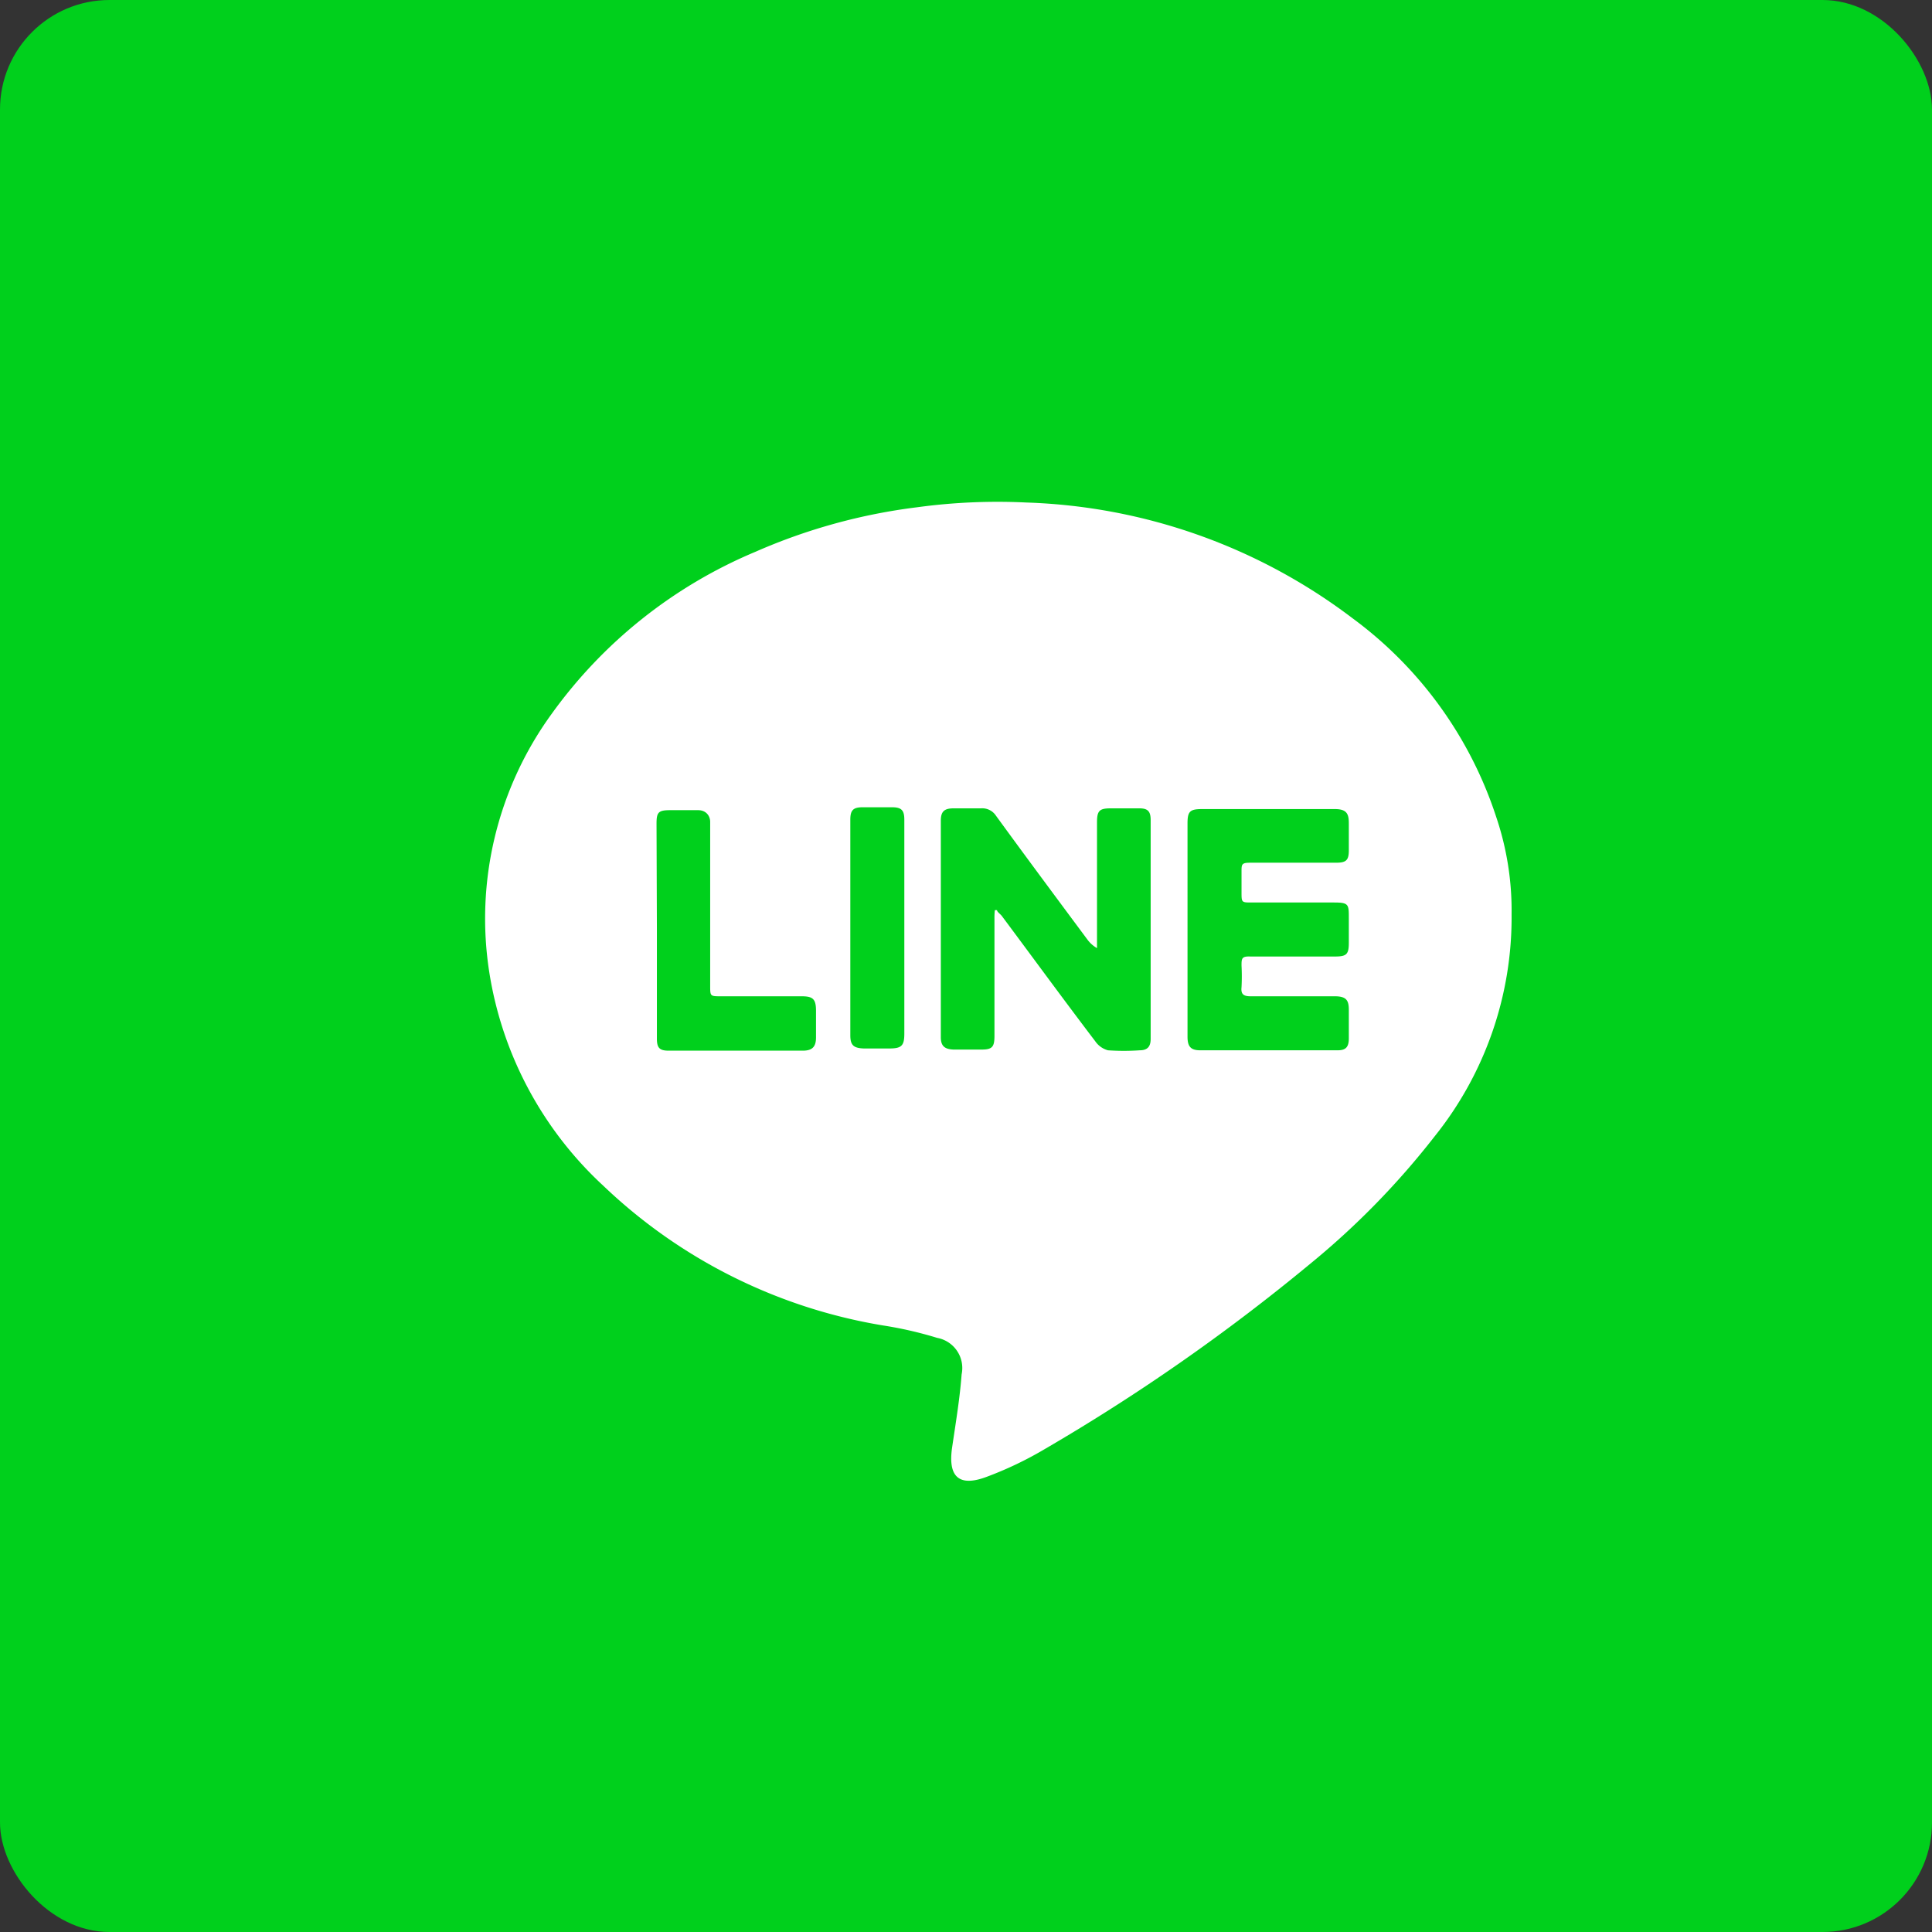 <svg xmlns="http://www.w3.org/2000/svg" viewBox="0 0 52.94 52.94"><rect x="0" y="0" width="52.94" height="52.94" fill="#333333" stroke="none"/><defs><style>.cls-1{fill:#00d01c;}.cls-2{fill:#fff;}</style></defs><g id="レイヤー_2" data-name="レイヤー 2"><g id="背景"><rect class="cls-1" width="52.94" height="52.94" rx="3"/></g><g id="デザイン"><path class="cls-2" d="M41.42,25.05a9.58,9.58,0,0,1-2.11,6.09,21.78,21.78,0,0,1-3.42,3.5,54.09,54.09,0,0,1-7.25,5.06,9.9,9.9,0,0,1-1.61.77c-.75.28-1.06,0-.94-.81s.21-1.35.26-2a.84.84,0,0,0-.67-1,10.59,10.59,0,0,0-1.48-.34,14.52,14.52,0,0,1-7.67-3.83,10.09,10.09,0,0,1-3.12-5.83,9.54,9.54,0,0,1,1.7-7.09,13.11,13.11,0,0,1,5.59-4.45,15.85,15.85,0,0,1,4.43-1.22,16.29,16.29,0,0,1,3-.13,15.61,15.61,0,0,1,8.93,3.17A11,11,0,0,1,41,22.39,8,8,0,0,1,41.42,25.05Zm-14.16-.11h.06c0,.05.1.11.14.17.85,1.14,1.69,2.29,2.55,3.42a.62.62,0,0,0,.35.25,6.31,6.31,0,0,0,.87,0c.21,0,.3-.1.3-.31v-6c0-.24-.08-.32-.31-.32h-.78c-.31,0-.38.06-.38.38v3.22c0,.08,0,.15,0,.23a.84.84,0,0,1-.26-.23c-.84-1.13-1.68-2.26-2.51-3.4a.45.45,0,0,0-.41-.2h-.75c-.26,0-.35.09-.35.34v5.93c0,.24.1.33.35.34h.76c.3,0,.36-.07.36-.38V25.19A2,2,0,0,1,27.26,24.94Zm5.28.52v2.95c0,.27.09.37.35.37h3.76c.23,0,.31-.09.31-.33s0-.52,0-.77-.05-.38-.38-.38H34.27c-.2,0-.27-.06-.25-.25a5.81,5.81,0,0,0,0-.59c0-.19,0-.26.24-.25h2.32c.32,0,.38-.06.38-.38v-.67c0-.38,0-.43-.41-.43H34.3c-.28,0-.28,0-.28-.28s0-.38,0-.57,0-.24.23-.24h2.36c.28,0,.35-.07.35-.34s0-.49,0-.74-.05-.39-.38-.39H32.94c-.33,0-.4.06-.4.39ZM18,25.46v3c0,.25.07.33.32.33H22c.26,0,.36-.11.36-.36V27.7c0-.32-.08-.4-.39-.4H19.76c-.3,0-.3,0-.3-.29V23c0-.16,0-.32,0-.48s-.11-.32-.33-.32h-.77c-.32,0-.37.06-.37.37Zm6.78,0v-3c0-.26-.08-.34-.34-.34h-.8c-.26,0-.34.08-.34.34v5.91c0,.27.09.35.37.36h.7c.34,0,.41-.08.41-.41Z"/></g></g></svg>